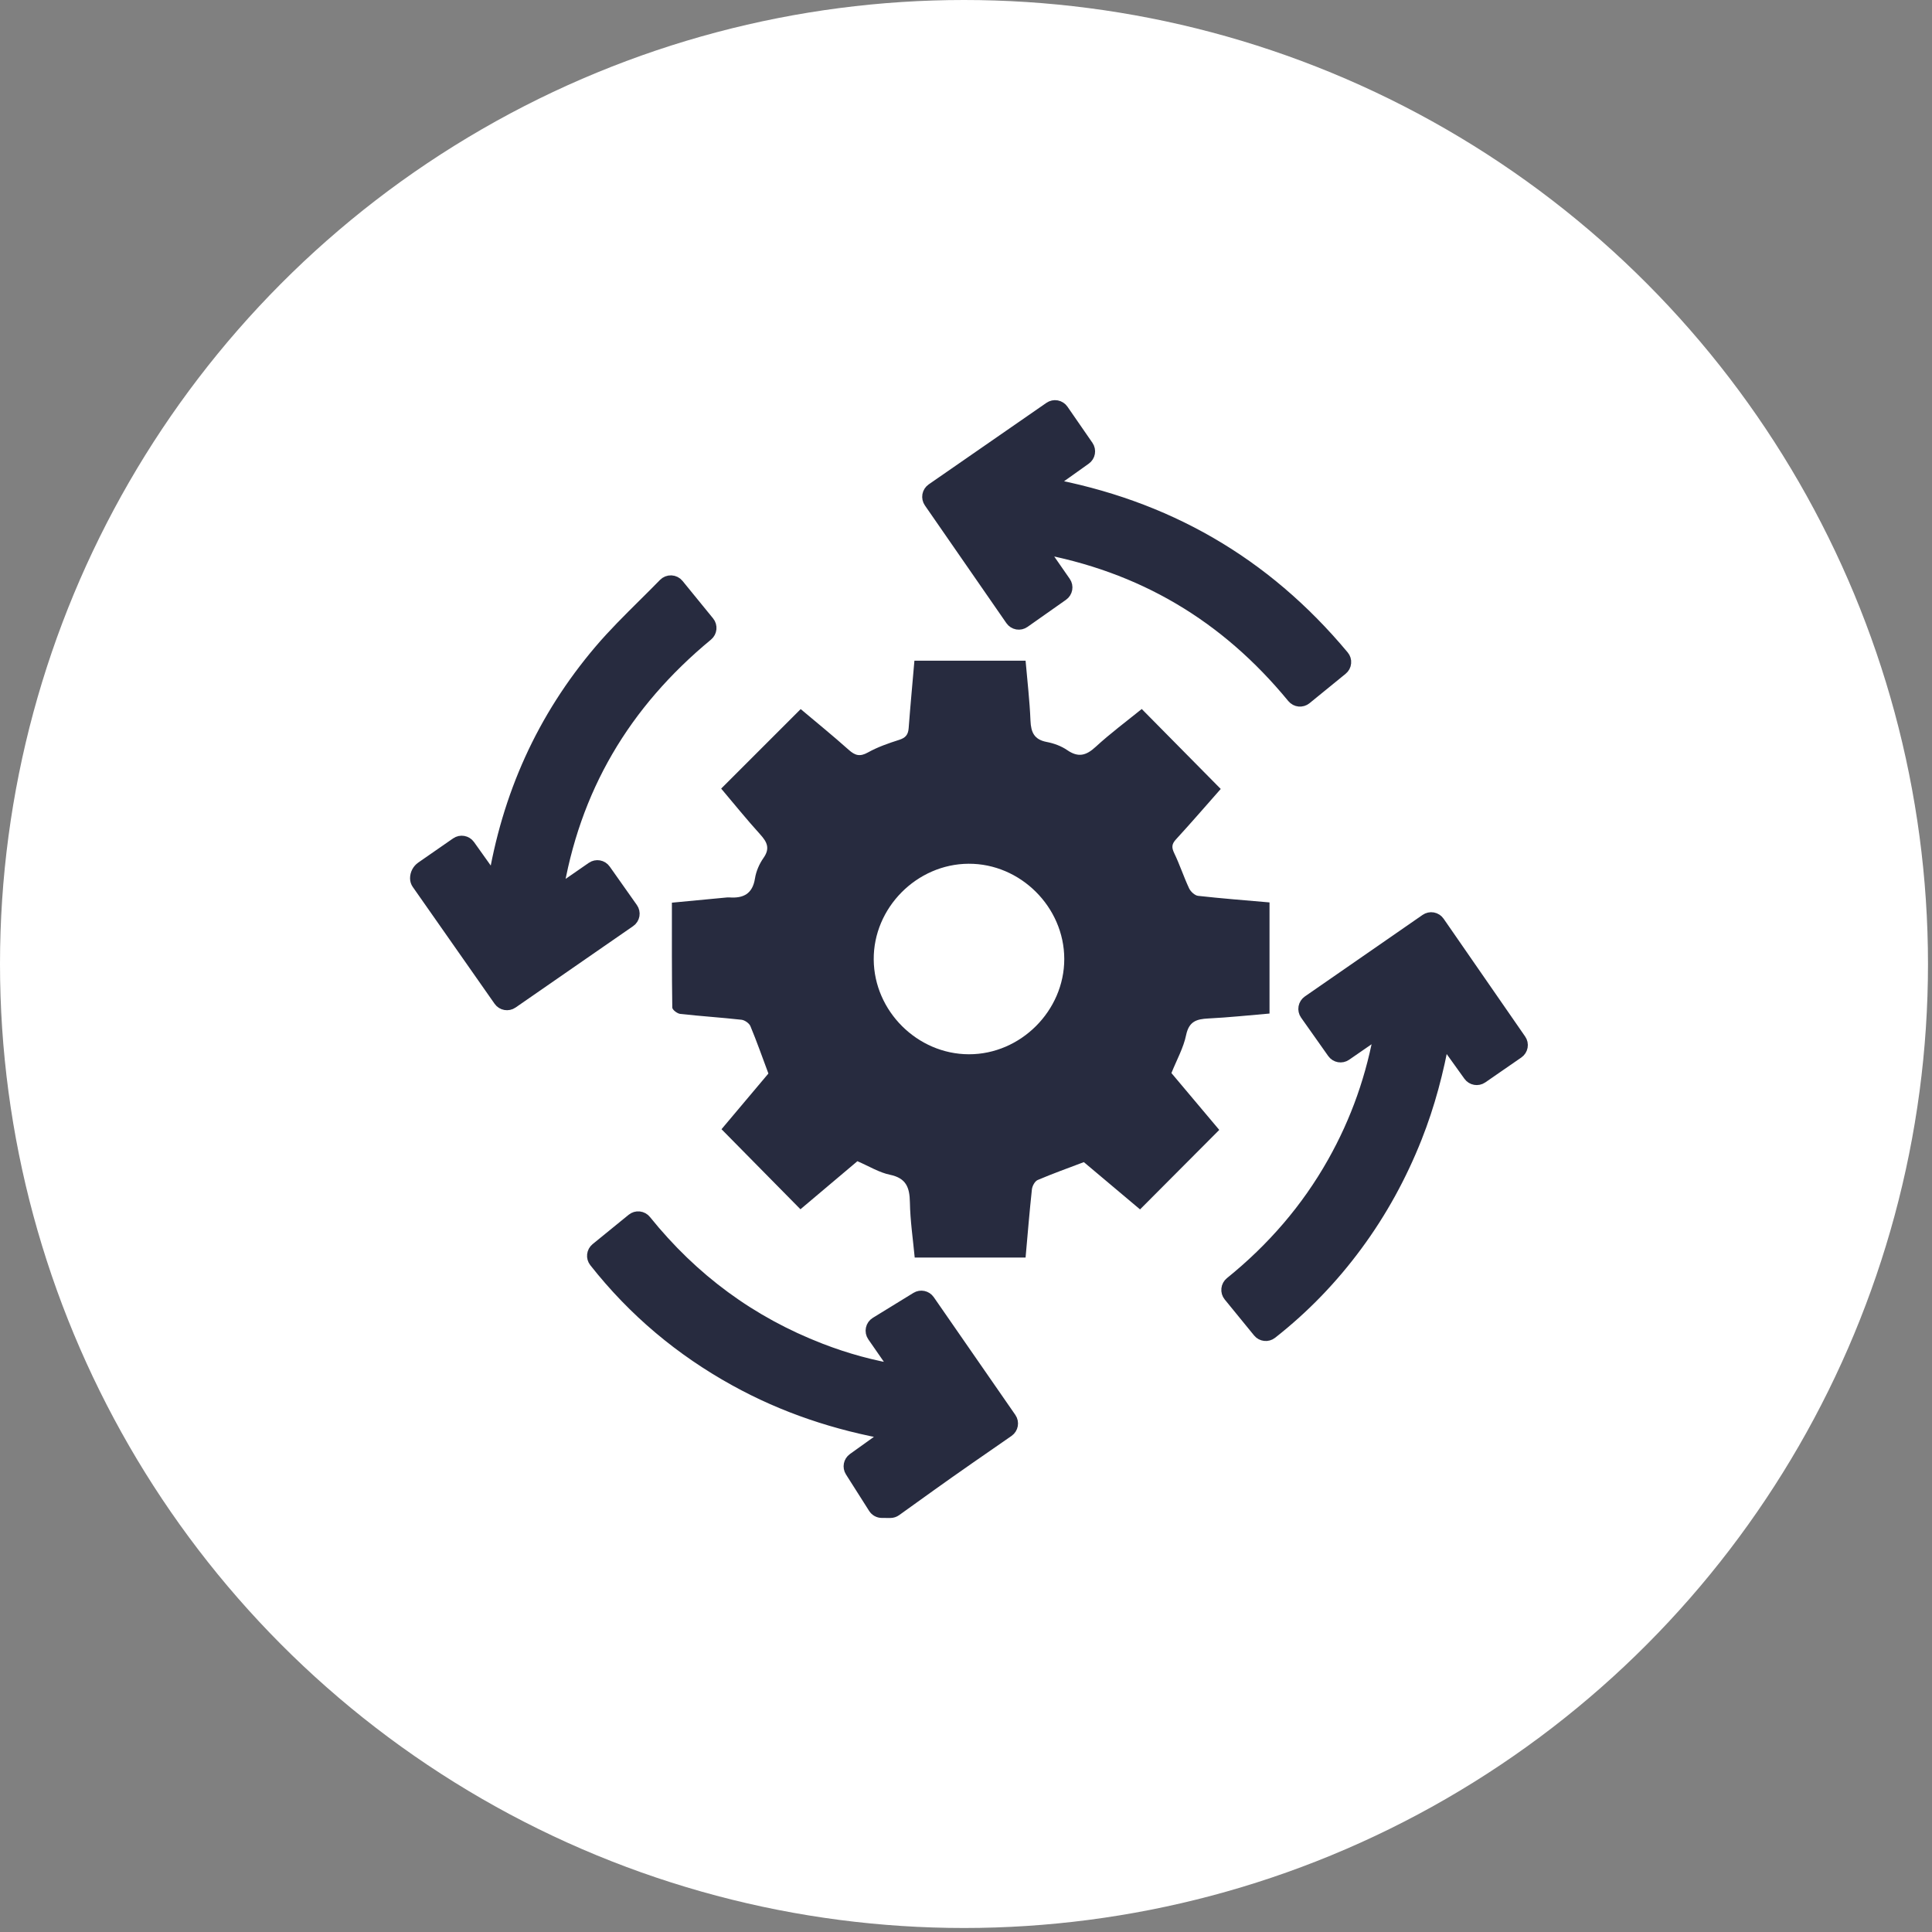 <svg width="80" height="80" viewBox="0 0 80 80" fill="none" xmlns="http://www.w3.org/2000/svg">
<rect x="0" y="0" width="80" height="80" fill="#808080" stroke="none"/>
<circle cx="39.917" cy="39.917" r="39.917" fill="white"/>
<path d="M36.253 62.397C36.31 62.488 36.41 62.542 36.517 62.542C36.634 62.542 36.75 62.543 36.864 62.544C36.931 62.544 36.995 62.524 37.049 62.485C37.296 62.309 37.542 62.132 37.788 61.955C38.288 61.596 38.786 61.238 39.288 60.884L39.289 60.884C39.838 60.496 40.391 60.113 40.95 59.727C41.201 59.552 41.453 59.377 41.708 59.201C41.849 59.102 41.884 58.908 41.786 58.766C40.647 57.123 39.533 55.516 38.408 53.89C38.313 53.754 38.128 53.715 37.987 53.802C37.416 54.154 36.885 54.48 36.34 54.814L36.304 54.836C36.231 54.881 36.179 54.954 36.162 55.038C36.144 55.122 36.162 55.21 36.211 55.281C36.484 55.676 36.748 56.055 37.014 56.439C37.105 56.57 37.196 56.701 37.287 56.833C36.105 56.648 35.011 56.343 33.945 55.93L33.945 55.93C31.052 54.811 28.637 53.033 26.67 50.589C26.618 50.524 26.542 50.483 26.459 50.474C26.376 50.465 26.293 50.49 26.229 50.543C25.724 50.954 25.242 51.348 24.736 51.759C24.604 51.867 24.582 52.061 24.688 52.195C26.305 54.247 28.236 55.856 30.475 57.093L30.475 57.093C32.489 58.206 34.637 58.922 36.962 59.327C36.402 59.727 35.884 60.098 35.375 60.463C35.24 60.56 35.204 60.745 35.293 60.885C35.433 61.105 35.568 61.318 35.7 61.526C35.888 61.822 36.071 62.109 36.253 62.397Z" fill="#272B3F" stroke="#272B3F" stroke-width="0.625" stroke-linejoin="round"/>
<path d="M17.292 36.369C17.292 36.433 17.311 36.495 17.348 36.548L17.352 36.553C18.475 38.157 19.599 39.76 20.736 41.385C20.835 41.526 21.029 41.561 21.171 41.463C22.144 40.789 23.112 40.119 24.083 39.446C24.733 38.997 25.384 38.546 26.039 38.092C26.108 38.045 26.154 37.972 26.169 37.89C26.183 37.807 26.165 37.723 26.116 37.655C25.957 37.428 25.8 37.207 25.646 36.989C25.426 36.678 25.21 36.372 24.992 36.063C24.893 35.922 24.699 35.888 24.558 35.986C24.024 36.356 23.519 36.706 22.981 37.078C23.688 32.634 25.801 29.089 29.242 26.244C29.375 26.134 29.394 25.938 29.286 25.805C29.012 25.47 28.749 25.147 28.464 24.797C28.323 24.623 28.176 24.443 28.02 24.252C27.964 24.183 27.881 24.141 27.791 24.137C27.702 24.133 27.616 24.167 27.553 24.231C27.275 24.518 26.989 24.8 26.703 25.084C26.081 25.701 25.457 26.319 24.896 26.979C22.531 29.762 21.087 32.965 20.498 36.628C20.152 36.142 19.827 35.686 19.506 35.235L19.373 35.048C19.273 34.909 19.08 34.875 18.94 34.973L18.761 35.097C18.321 35.403 17.909 35.689 17.499 35.973C17.369 36.063 17.292 36.211 17.292 36.369Z" fill="#272B3F" stroke="#272B3F" stroke-width="0.625" stroke-linejoin="round"/>
<path d="M48.506 44.433C49.16 45.211 49.837 46.015 50.487 46.787C49.389 47.889 48.317 48.966 47.207 50.079C46.442 49.436 45.64 48.759 44.88 48.121C44.215 48.373 43.583 48.599 42.967 48.862C42.851 48.912 42.744 49.11 42.729 49.25C42.628 50.18 42.553 51.113 42.467 52.072C40.94 52.072 39.437 52.072 37.876 52.072C37.805 51.317 37.69 50.551 37.677 49.784C37.666 49.172 37.525 48.784 36.851 48.644C36.402 48.551 35.988 48.292 35.503 48.083C34.732 48.733 33.929 49.411 33.145 50.073C32.059 48.971 30.983 47.88 29.876 46.758C30.497 46.021 31.174 45.217 31.818 44.452C31.563 43.77 31.336 43.123 31.073 42.491C31.022 42.37 30.839 42.242 30.705 42.226C29.861 42.132 29.012 42.078 28.168 41.984C28.044 41.97 27.839 41.814 27.838 41.721C27.816 40.287 27.822 38.853 27.822 37.378C28.577 37.306 29.301 37.237 30.024 37.169C30.083 37.163 30.142 37.156 30.2 37.16C30.779 37.203 31.161 37.015 31.262 36.374C31.308 36.079 31.441 35.773 31.613 35.528C31.894 35.132 31.766 34.869 31.48 34.553C30.91 33.924 30.378 33.264 29.862 32.654C30.965 31.553 32.047 30.47 33.155 29.362C33.79 29.897 34.483 30.459 35.147 31.052C35.41 31.287 35.609 31.341 35.938 31.158C36.343 30.932 36.792 30.776 37.235 30.635C37.501 30.55 37.606 30.42 37.626 30.148C37.695 29.229 37.782 28.312 37.864 27.357C39.394 27.357 40.907 27.357 42.467 27.357C42.538 28.186 42.637 29.012 42.67 29.842C42.69 30.327 42.826 30.625 43.342 30.723C43.638 30.779 43.947 30.892 44.194 31.063C44.649 31.375 44.973 31.289 45.365 30.929C45.977 30.365 46.651 29.866 47.277 29.358C48.362 30.457 49.438 31.546 50.548 32.669C49.971 33.322 49.341 34.052 48.69 34.762C48.511 34.958 48.512 35.098 48.623 35.33C48.851 35.802 49.014 36.306 49.237 36.782C49.301 36.918 49.472 37.079 49.609 37.095C50.584 37.204 51.56 37.279 52.568 37.367C52.568 38.898 52.568 40.412 52.568 41.969C51.716 42.041 50.875 42.131 50.03 42.173C49.549 42.198 49.236 42.291 49.116 42.853C49.008 43.384 48.727 43.883 48.506 44.433ZM40.108 35.766C37.96 35.776 36.161 37.593 36.179 39.735C36.195 41.867 37.986 43.65 40.117 43.655C42.26 43.661 44.072 41.852 44.069 39.706C44.065 37.559 42.253 35.755 40.108 35.766Z" fill="#272B3F"/>
<path d="M52.171 55.101C52.279 55.233 52.472 55.254 52.606 55.149C53.961 54.084 55.12 52.875 56.122 51.516C57.136 50.143 57.946 48.66 58.575 47.075L58.575 47.075C59.107 45.732 59.473 44.349 59.735 42.873C59.86 43.049 59.984 43.221 60.106 43.391C60.372 43.762 60.631 44.123 60.893 44.488C60.992 44.626 61.184 44.66 61.325 44.563C61.549 44.408 61.767 44.257 61.983 44.108C62.261 43.916 62.536 43.726 62.817 43.532C62.885 43.485 62.932 43.412 62.947 43.331C62.962 43.249 62.944 43.165 62.896 43.097C61.763 41.46 60.648 39.849 59.52 38.22C59.473 38.152 59.4 38.105 59.319 38.09C59.237 38.075 59.153 38.094 59.085 38.141C58.51 38.539 57.94 38.934 57.37 39.329C56.316 40.059 55.267 40.786 54.208 41.519C54.139 41.567 54.093 41.64 54.078 41.722C54.064 41.804 54.082 41.889 54.13 41.957C54.405 42.345 54.666 42.715 54.93 43.089C55.037 43.241 55.145 43.393 55.254 43.548C55.353 43.688 55.546 43.722 55.687 43.625L57.244 42.55C56.897 44.588 56.244 46.433 55.265 48.171L55.265 48.171C54.175 50.106 52.745 51.758 51 53.169C50.935 53.222 50.894 53.298 50.886 53.38C50.877 53.463 50.902 53.546 50.954 53.61C51.37 54.12 51.757 54.594 52.171 55.101Z" fill="#272B3F" stroke="#272B3F" stroke-width="0.625" stroke-linejoin="round"/>
<path d="M55.523 27.657C55.587 27.605 55.629 27.528 55.636 27.445C55.645 27.362 55.619 27.279 55.565 27.215C52.321 23.325 48.244 20.997 43.29 20.093C43.566 19.897 43.833 19.707 44.095 19.52C44.367 19.327 44.634 19.137 44.902 18.945C45.041 18.846 45.075 18.654 44.978 18.513C44.778 18.222 44.587 17.948 44.401 17.678C44.248 17.456 44.097 17.238 43.944 17.017C43.897 16.949 43.824 16.902 43.743 16.887C43.661 16.872 43.577 16.89 43.508 16.938C41.859 18.081 40.254 19.193 38.633 20.315C38.565 20.362 38.518 20.435 38.503 20.516C38.489 20.598 38.507 20.682 38.554 20.75C39.694 22.395 40.802 23.996 41.93 25.626C41.977 25.694 42.05 25.741 42.133 25.756C42.215 25.77 42.299 25.751 42.367 25.703C42.91 25.32 43.428 24.955 43.962 24.58C44.102 24.481 44.137 24.287 44.039 24.146L44.034 24.139C43.764 23.752 43.532 23.418 43.301 23.084C43.189 22.922 43.078 22.76 42.959 22.587C47.3 23.362 50.793 25.432 53.588 28.832C53.697 28.965 53.894 28.985 54.027 28.876C54.365 28.599 54.699 28.328 55.042 28.049C55.2 27.92 55.359 27.791 55.523 27.657Z" fill="#272B3F" stroke="#272B3F" stroke-width="0.625" stroke-linejoin="round"/>
</svg>
